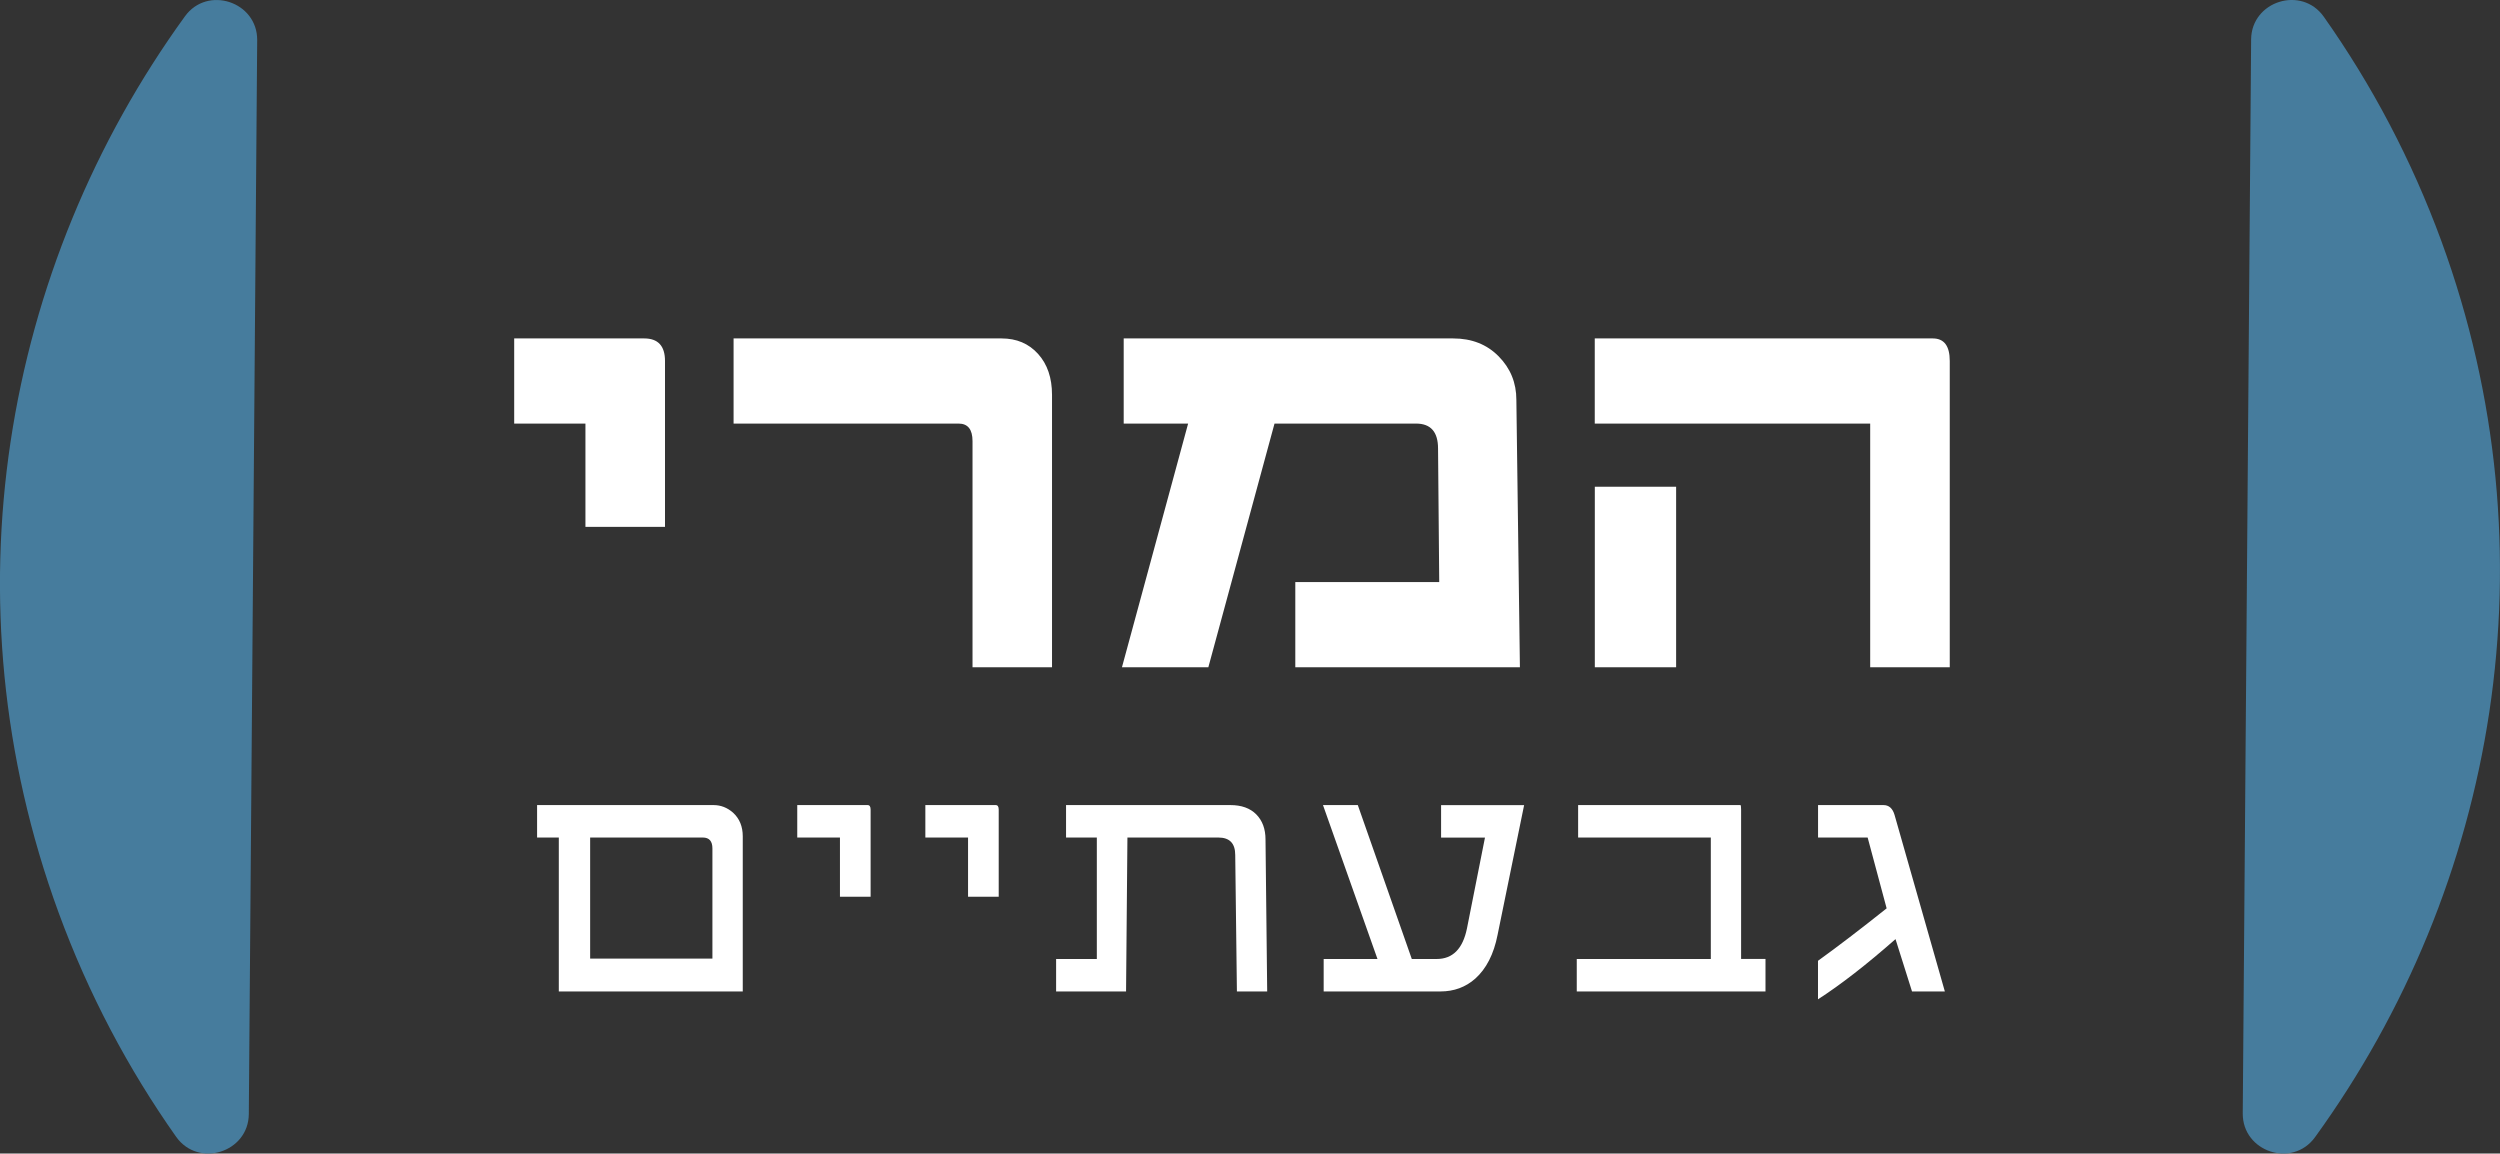 <?xml version="1.0" encoding="UTF-8"?><svg id="Layer_1" xmlns="http://www.w3.org/2000/svg" xmlns:xlink="http://www.w3.org/1999/xlink" viewBox="0 0 402.82 185.87"><rect x="0" y="0" width="402.82" height="185.87" fill="#333333" stroke="none"/><defs><clipPath id="clippath"><rect x="0" y="0" width="402.81" height="185.86" style="fill:none; stroke-width:0px;"/></clipPath></defs><g style="clip-path:url(#clippath);"><path d="M41.44,6.46l-1.35,173.05c-.05,6.18-8.13,8.72-11.71,3.66-7.72-10.94-14.14-23.03-18.95-36.16C-8.97,96.73.45,43.13,29.8,2.63c3.63-5.02,11.68-2.35,11.64,3.83" style="fill:#467c9d; stroke-width:0px;"/><path d="M361.37,179.41l1.35-173.06c.05-6.17,8.13-8.72,11.71-3.65,7.72,10.94,14.14,23.03,18.95,36.16,18.4,50.28,8.98,103.88-20.37,144.38-3.64,5.02-11.68,2.35-11.64-3.83" style="fill:#467c9d; stroke-width:0px;"/></g><path d="M107.15,84.89h-12.82v-16.64h-11.48v-13.72h20.95c2.23,0,3.35,1.21,3.35,3.63v26.73ZM169.52,107.51h-12.82v-36.44c0-1.88-.75-2.82-2.25-2.82h-36.25v-13.72h43.18c2.42,0,4.38.83,5.88,2.49s2.25,3.86,2.25,6.6v43.9h.01ZM244.91,107.51h-36.2v-13.72h23.19l-.19-21.52c0-2.68-1.18-4.02-3.54-4.02h-22.81l-10.66,39.26h-13.92l10.66-39.26h-10.38v-13.72h53.08c3,0,5.44.96,7.34,2.89,1.9,1.93,2.85,4.26,2.85,7.01l.57,43.09h.01ZM314.16,107.51h-12.82v-39.26h-44.38v-13.72h54.47c1.82,0,2.73,1.21,2.73,3.63v49.35ZM270.07,107.51h-13.1v-29.08h13.1v29.08Z" style="fill:#ffffff; stroke-width:0px;"/><path d="M119.69,159.75h-29.65v-24.8h-3.5v-5.23h28.43c1.17,0,2.22.41,3.14,1.22,1.05.96,1.57,2.23,1.57,3.82v24.99h0ZM114.79,154.46v-17.75c0-1.17-.51-1.76-1.54-1.76h-18.16v19.51h19.7ZM140.27,144.49h-4.93v-9.54h-6.88v-5.23h11.33c.33,0,.49.24.49.73v14.04h0ZM160.91,144.49h-4.93v-9.54h-6.88v-5.23h11.33c.33,0,.49.24.49.73v14.04h0ZM204.18,159.75h-4.88l-.27-21.98c0-1.88-.9-2.82-2.71-2.82h-14.66l-.22,24.8h-11.27v-5.23h6.56v-19.57h-4.96v-5.23h26.48c1.79,0,3.18.5,4.17,1.5.99,1,1.49,2.35,1.49,4.05l.27,24.47h0ZM245.58,129.72l-4.28,20.92c-.61,3.11-1.82,5.46-3.6,7.05-1.55,1.37-3.42,2.06-5.61,2.06h-18.81v-5.23h8.67l-8.78-24.8h5.61l8.7,24.8h4.01c2.58,0,4.21-1.64,4.88-4.93l2.9-14.63h-7.07v-5.23h13.39-.01ZM284.47,159.75h-30.41v-5.23h21.6v-19.57h-21.38v-5.23h26.15c.07,0,.11.24.11.73v24.06h3.93v5.23h0ZM313.36,159.75h-5.28l-2.66-8.43c-4.66,4.1-8.83,7.34-12.49,9.7v-6.21c3.18-2.29,6.87-5.11,11.06-8.45l-3.06-11.41h-7.99v-5.23h10.54c.88,0,1.48.53,1.79,1.6l8.1,28.43h-.01Z" style="fill:#ffffff; stroke-width:0px;"/></svg>
